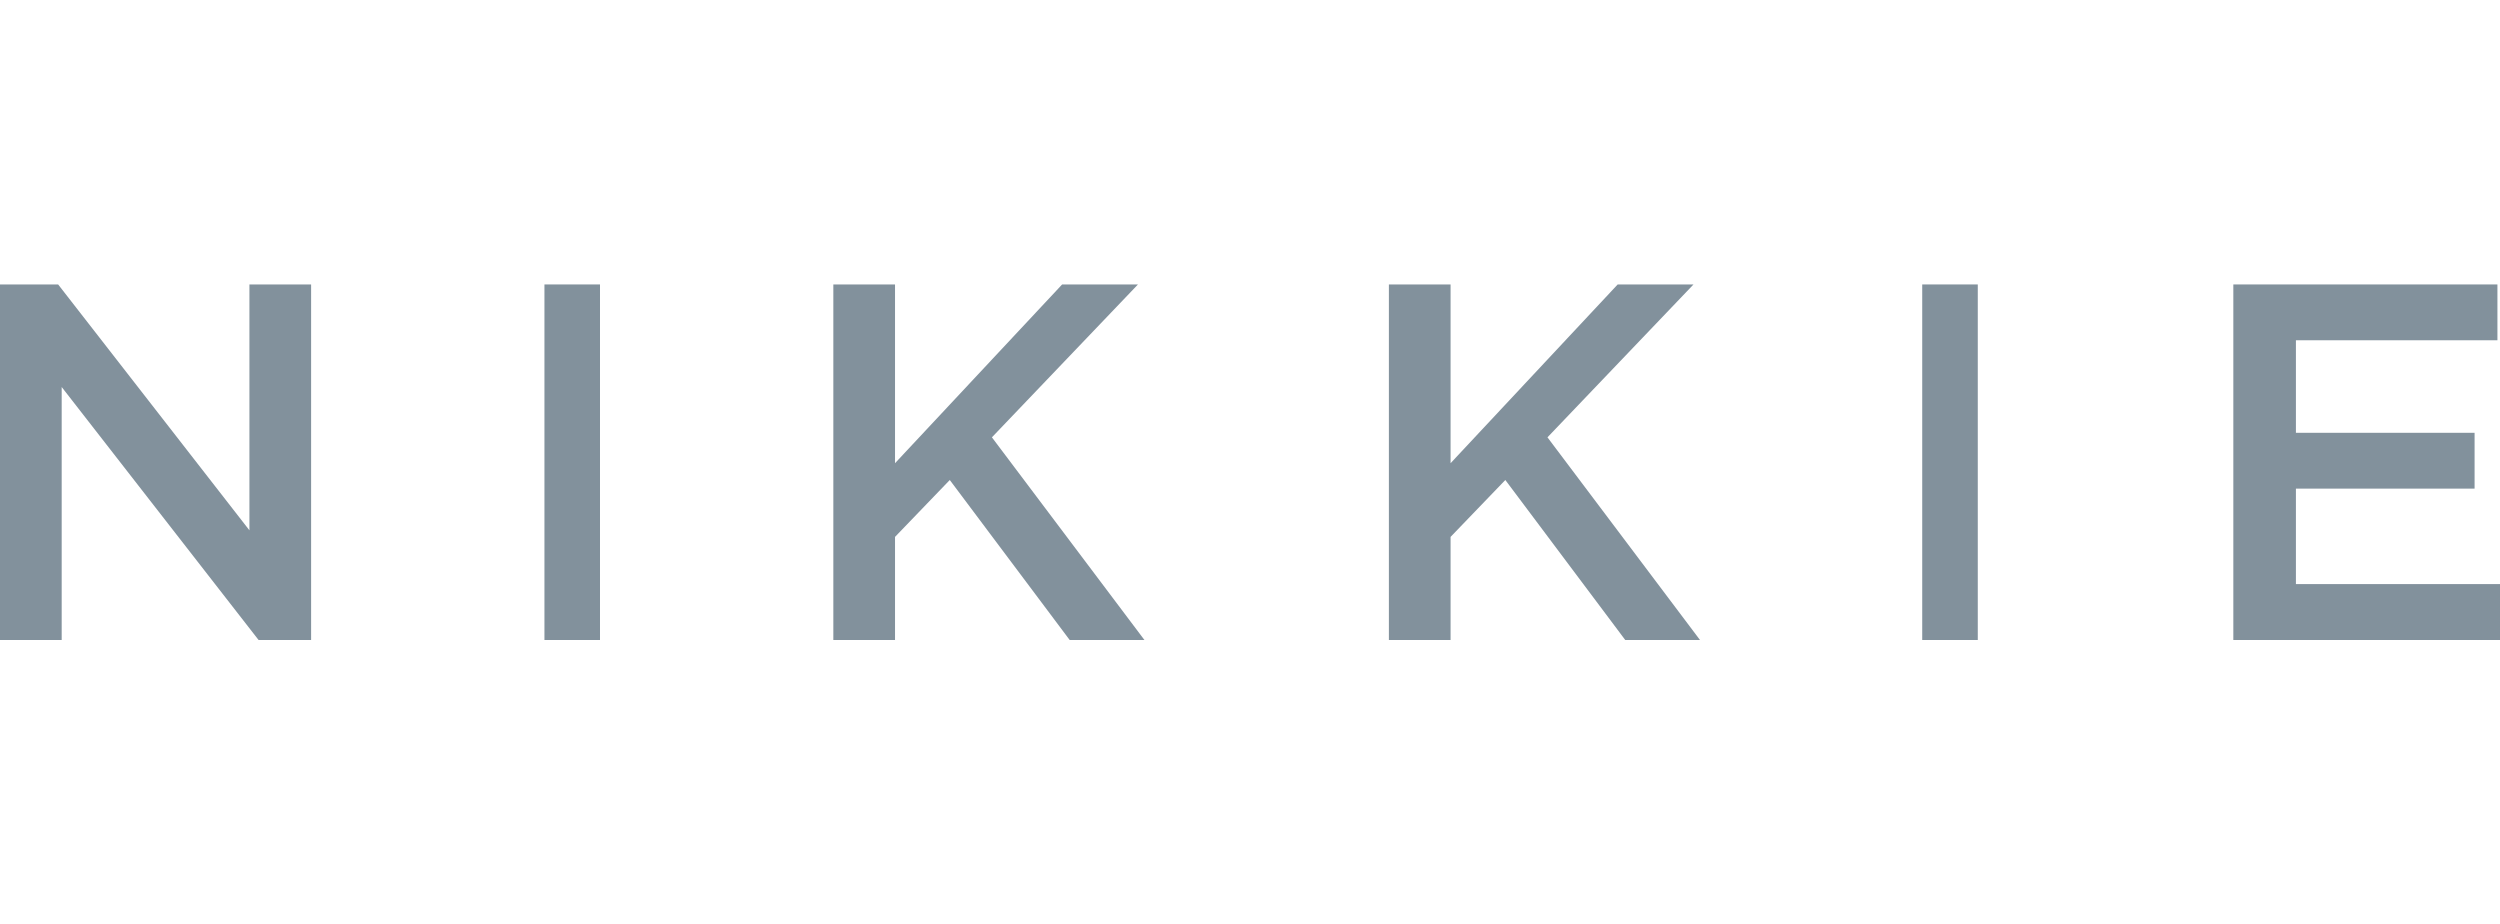 <?xml version="1.0" encoding="UTF-8"?> <svg xmlns="http://www.w3.org/2000/svg" id="Layer_2" viewBox="0 0 281.25 104"><g id="Layer_1-2"><g id="Symbols"><g id="Header"><g id="Page-1"><polygon id="Fill-1" points="28.06 32 28.06 59.66 6.54 32 0 32 0 72 6.94 72 6.94 43.54 29.09 72 35 72 35 32 28.06 32" fill="#82919c" fill-rule="evenodd"></polygon><polygon id="Fill-2" points="61.25 72 67.5 72 67.5 32 61.25 32 61.25 72" fill="#82919c" fill-rule="evenodd"></polygon><polygon id="Fill-3" points="119.49 32 100.69 52.11 100.69 32 93.75 32 93.75 72 100.69 72 100.69 60.4 106.85 54 120.34 72 128.75 72 111.59 49.2 128.02 32 119.49 32" fill="#82919c" fill-rule="evenodd"></polygon><polygon id="Fill-4" points="181.99 32 163.19 52.11 163.19 32 156.25 32 156.25 72 163.19 72 163.19 60.4 169.35 54 182.84 72 191.25 72 174.09 49.2 190.52 32 181.99 32" fill="#82919c" fill-rule="evenodd"></polygon><polygon id="Fill-5" points="216.25 72 222.5 72 222.5 32 216.25 32 216.25 72" fill="#82919c" fill-rule="evenodd"></polygon><polygon id="Fill-6" points="251.25 32 251.25 72 281.25 72 281.25 65.71 258.29 65.71 258.29 54.97 278.39 54.97 278.39 48.69 258.29 48.69 258.29 38.28 280.96 38.28 280.96 32 251.25 32" fill="#82919c" fill-rule="evenodd"></polygon></g></g></g><rect width="280.96" height="104" fill="none"></rect></g></svg> 